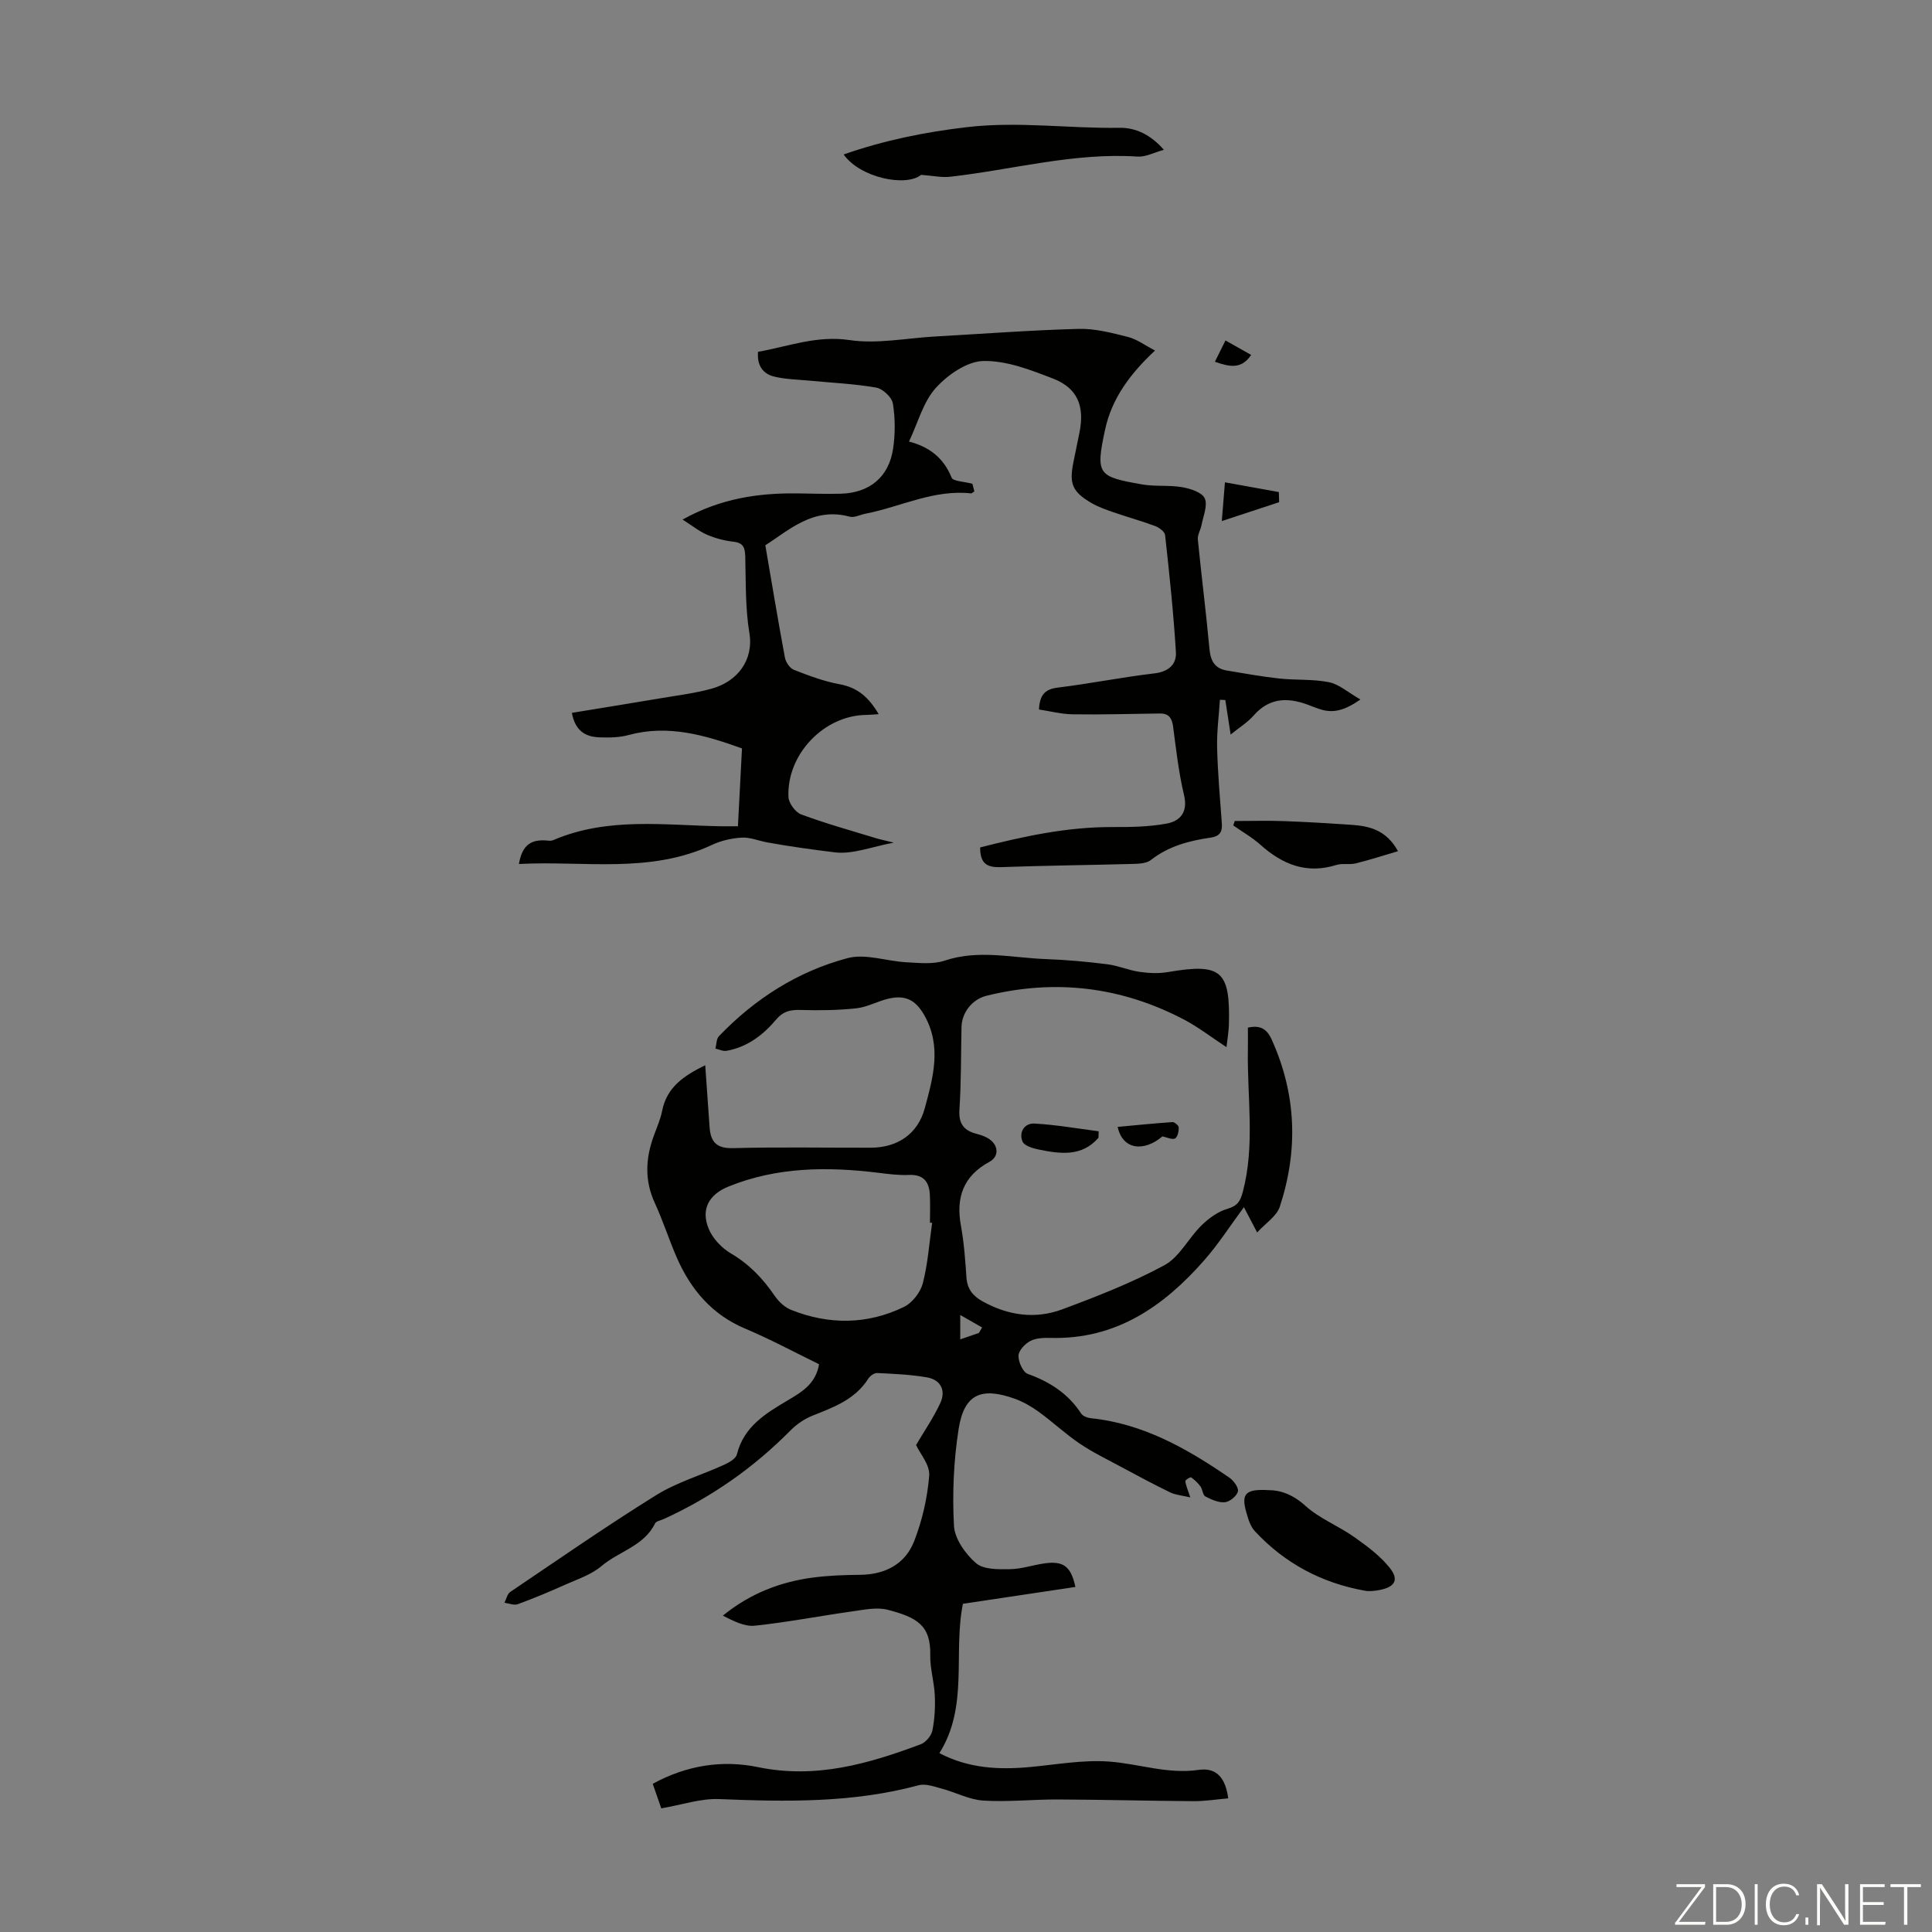 <svg enable-background="new 0 0 400 400" viewBox="0 0 400 400" xmlns="http://www.w3.org/2000/svg"><rect x="0" y="0" width="400" height="400" fill="#808080" stroke="none"/><path d="m346.9 398 5.4-7.3h-5.2v-.6h5.9v.6l-5.4 7.2h5.5l-.1.6h-6.2v-.5z" fill="#fbfcfa"/><path d="m354.7 390.1h2.8c2.3 0 3.9 1.6 3.9 4.1s-1.6 4.3-3.9 4.3h-2.8zm.6 7.8h2c2.2 0 3.3-1.6 3.3-3.6 0-1.8-1-3.6-3.3-3.6h-2z" fill="#fbfcfa"/><path d="m363.9 390.1v8.4h-.6v-8.4z" fill="#fbfcfa"/><path d="m372.5 396.3c-.4 1.3-1.4 2.3-3.2 2.3-2.4 0-3.7-1.9-3.7-4.3 0-2.3 1.2-4.3 3.7-4.3 1.8 0 2.9 1 3.2 2.4h-.6c-.4-1.1-1.1-1.8-2.5-1.8-2.1 0-3 1.9-3 3.7s.9 3.7 3 3.7c1.4 0 2.1-.7 2.5-1.7z" fill="#fbfcfa"/><path d="m373.8 398.5v-1.5h.6v1.5z" fill="#fbfcfa"/><path d="m376.2 398.5v-8.4h1c1.3 2 4.4 6.7 4.9 7.6-.1-1.2-.1-2.4-.1-3.8v-3.8h.7v8.4h-.9c-1.2-1.9-4.4-6.8-5-7.7.1 1.1 0 2.3 0 3.9v3.9h-.6z" fill="#fbfcfa"/><path d="m390 394.4h-4.3v3.5h4.7l-.1.6h-5.2v-8.4h5.1v.6h-4.5v3.1h4.3z" fill="#fbfcfa"/><path d="m394.2 390.7h-2.8v-.6h6.3v.6h-2.8v7.8h-.7z" fill="#fbfcfa"/><g fill="#010100"><path d="m246.44 310.02c-1.68-.4-3.04-.49-4.18-1.04-3.48-1.69-6.89-3.53-10.3-5.36-2.84-1.53-5.76-2.94-8.42-4.74-2.95-2-5.59-4.48-8.48-6.58-1.52-1.1-3.21-2.08-4.97-2.71-6.99-2.5-10.49-.92-11.62 6.28-1.03 6.58-1.32 13.38-.96 20.03.15 2.71 2.38 5.84 4.56 7.73 1.55 1.35 4.62 1.29 7.01 1.25 2.42-.03 4.83-.88 7.26-1.21 3.86-.53 5.41.67 6.31 4.89-7.73 1.16-15.44 2.32-23.29 3.49-2.06 10.25 1.23 21.23-4.87 30.92 6.09 3.18 12.32 3.46 18.72 2.88 5.45-.5 10.96-1.53 16.36-1.14 6.17.44 12.18 2.66 18.55 1.73 3.85-.57 5.62 1.77 6.17 5.89-2.43.21-4.82.6-7.2.58-9.36-.06-18.73-.31-28.09-.35-5.14-.02-10.31.55-15.42.23-2.9-.18-5.7-1.7-8.58-2.47-1.57-.42-3.37-1.09-4.81-.7-13.59 3.67-27.39 3.43-41.28 2.86-3.86-.16-7.79 1.21-12 1.92-.47-1.35-1.08-3.11-1.77-5.08 6.98-3.83 14.39-4.99 21.82-3.45 11.92 2.46 22.82-.67 33.67-4.74 1.04-.39 2.19-1.75 2.41-2.84.48-2.37.61-4.86.5-7.28-.12-2.78-1-5.56-.94-8.32.13-6.2-2.77-7.83-8.8-9.4-2.25-.58-4.87-.02-7.28.32-6.75.95-13.45 2.25-20.22 2.97-2.15.23-4.44-.96-6.64-2.08 5.66-4.6 11.9-7 18.7-7.89 3.2-.42 6.46-.53 9.7-.56 5.22-.05 9.37-2.22 11.22-7 1.67-4.3 2.74-8.97 3.1-13.56.17-2.19-1.91-4.56-2.72-6.31 1.77-3.01 3.66-5.74 5.03-8.72 1.19-2.59.06-4.8-2.77-5.29-3.39-.59-6.86-.73-10.31-.9-.61-.03-1.49.6-1.85 1.18-2.7 4.26-7.07 5.88-11.45 7.61-1.7.67-3.36 1.79-4.65 3.1-7.64 7.73-16.38 13.84-26.26 18.35-.61.28-1.54.42-1.77.89-2.31 4.72-7.53 5.79-11.14 8.87-2.05 1.74-4.84 2.65-7.37 3.78-3.26 1.46-6.56 2.85-9.92 4.08-.78.29-1.83-.18-2.76-.3.39-.76.58-1.82 1.21-2.24 10.01-6.76 19.94-13.66 30.19-20.03 4.32-2.68 9.38-4.15 14.05-6.28 1.04-.47 2.46-1.27 2.68-2.17 1.42-5.74 5.9-8.43 10.45-11.14 2.89-1.72 5.86-3.39 6.56-7.52-5.05-2.46-10.05-5.16-15.27-7.36-6.96-2.93-11.34-8.16-14.24-14.84-1.6-3.69-2.82-7.54-4.5-11.19-2.17-4.71-1.91-9.31-.17-14 .62-1.68 1.35-3.35 1.69-5.08.98-4.97 4.59-7.3 8.92-9.44.31 4.43.6 8.62.9 12.81.21 3 1.38 4.45 4.82 4.36 9.51-.25 19.02-.07 28.54-.09 5.6-.01 9.76-2.87 11.2-8.18 1.72-6.36 3.54-12.8-.08-19.21-1.77-3.13-3.85-4.29-7.39-3.48-2.28.52-4.44 1.77-6.72 2.01-3.85.42-7.76.45-11.64.34-2.07-.06-3.55.32-4.94 1.98-2.71 3.22-6 5.72-10.28 6.48-.72.13-1.53-.29-2.3-.46.23-.87.18-2 .73-2.57 7.43-7.75 16.32-13.42 26.63-16.16 3.73-.99 8.11.65 12.21.86 2.63.14 5.49.46 7.89-.34 7.03-2.35 13.99-.57 20.97-.32 4.24.15 8.49.54 12.7 1.07 2.27.28 4.45 1.26 6.72 1.58 1.93.28 3.97.36 5.88.03 11.01-1.88 12.88-.31 12.58 10.93-.04 1.4-.3 2.8-.5 4.62-3.19-2.09-5.82-4.14-8.72-5.67-13-6.84-26.69-8.5-40.96-4.97-3 .74-5.12 3.51-5.18 6.49-.12 5.7-.06 11.42-.43 17.11-.19 2.95.96 4.33 3.6 5 .86.22 1.74.53 2.47 1 2.04 1.31 2.18 3.68.16 4.77-5.42 2.94-7 7.38-5.92 13.25.64 3.51.9 7.1 1.14 10.67.16 2.39 1.29 3.84 3.32 4.97 5.29 2.94 10.9 3.75 16.5 1.67 7.21-2.68 14.43-5.5 21.17-9.14 3.12-1.69 4.98-5.6 7.67-8.24 1.5-1.47 3.4-2.86 5.36-3.43 2.07-.61 2.68-1.53 3.2-3.51 2.57-9.74.88-19.59 1.05-29.39.03-1.54 0-3.09 0-4.62 2.52-.56 3.91.22 4.92 2.45 5.14 11.34 5.53 22.93 1.69 34.62-.64 1.96-2.91 3.39-4.69 5.34-1.09-2.08-1.85-3.54-2.74-5.24-2.82 3.81-5.27 7.64-8.23 11.01-8.4 9.56-18.28 16.41-31.77 16.06-1.43-.04-3.05.02-4.25.65-1.09.57-2.4 1.97-2.42 3.04-.03 1.28.9 3.39 1.92 3.76 4.57 1.65 8.36 4.08 11.05 8.2.35.55 1.31.91 2.03.98 10.82 1.11 19.89 6.29 28.6 12.26.91.62 2.01 2.08 1.83 2.88-.22.95-1.67 2.14-2.68 2.25-1.32.13-2.81-.55-4.07-1.2-.54-.28-.55-1.44-1-2.06-.53-.73-1.22-1.38-1.95-1.89-.16-.11-1.21.54-1.18.77.05.79.43 1.6 1.02 3.38zm-53.45-56.84c-.15-.01-.3-.03-.45-.04 0-1.9.07-3.8-.02-5.69-.12-2.72-1.26-4.33-4.35-4.19-2.1.09-4.24-.19-6.34-.45-10.54-1.29-20.94-1.22-30.98 2.84-4.13 1.67-5.81 4.77-4.09 8.83.84 1.99 2.68 3.92 4.57 5.03 3.78 2.22 6.6 5.18 9.03 8.73.83 1.22 2.1 2.43 3.44 2.96 7.84 3.12 15.76 3.07 23.36-.62 1.72-.84 3.4-3 3.89-4.86 1.06-4.08 1.34-8.35 1.94-12.54zm9.69 22.79c.22-.38.43-.75.65-1.13-1.32-.76-2.64-1.51-4.52-2.59v5.05c1.38-.48 2.63-.9 3.87-1.33z"/><path d="m202.93 175.45c8.94-2.28 17.94-4.24 27.3-4.22 3.77.01 7.61-.03 11.29-.71 2.81-.52 4.47-2.35 3.62-5.91-1.11-4.66-1.64-9.47-2.27-14.23-.23-1.74-.93-2.68-2.7-2.66-6.02.07-12.04.26-18.06.17-2.36-.03-4.71-.65-7-1 .15-3.2 1.39-4.23 3.98-4.54 6.65-.82 13.24-2.15 19.9-2.93 2.94-.34 4.62-1.87 4.47-4.39-.49-8.1-1.35-16.18-2.24-24.25-.08-.71-1.23-1.56-2.06-1.87-2.82-1.05-5.73-1.85-8.57-2.83-1.58-.55-3.19-1.11-4.62-1.94-3.96-2.32-4.64-3.99-3.73-8.44.42-2.08.85-4.16 1.27-6.24 1.07-5.38-.43-9.12-5.47-11.07-4.64-1.8-9.65-3.76-14.46-3.65-3.39.08-7.4 2.88-9.86 5.61-2.57 2.86-3.63 7.08-5.52 11.07 4.23 1.09 7.19 3.42 8.82 7.47.31.76 2.46.77 4.31 1.28-.02-.08.19.76.4 1.55-.33.22-.51.44-.67.43-7.73-.86-14.6 2.79-21.89 4.21-1.09.21-2.29.87-3.25.61-7.56-2.05-12.58 2.83-17.47 5.92 1.38 8.02 2.64 15.66 4.06 23.27.18.95 1.02 2.19 1.86 2.52 3.07 1.2 6.21 2.39 9.44 2.98 3.77.68 6.09 2.75 8.11 6.2-1.19.07-1.93.15-2.67.16-8.66.13-16.38 8.15-16.01 16.97.05 1.28 1.42 3.17 2.62 3.62 5.01 1.87 10.18 3.3 15.3 4.87 1.05.32 2.13.54 3.89.98-4.56.84-8.51 2.46-12.2 2.01-4.66-.57-9.39-1.22-14.04-2.07-1.75-.32-3.52-1.08-5.24-.98-2.08.12-4.27.62-6.15 1.5-12.89 6.05-26.55 3.24-39.99 3.96.7-3.92 2.47-5.23 6.13-4.83.32.04.69.01.98-.11 11.25-4.83 23.05-3.07 34.71-2.87 1.09.02 2.19 0 3.53 0 .29-5.52.56-10.73.84-16.12-7.72-2.77-15.31-5-23.52-2.76-1.9.52-4 .54-5.99.47-2.76-.11-4.99-1.18-5.71-5.07 6.2-1.02 12.32-2 18.43-3.03 3.52-.6 7.08-1.03 10.51-1.98 5.29-1.46 8.75-5.87 7.81-11.54-.85-5.15-.72-10.48-.85-15.73-.05-1.82-.31-2.91-2.42-3.15-1.87-.21-3.77-.71-5.49-1.45-1.64-.7-3.08-1.88-5.07-3.14 7.88-4.38 15.64-5.5 23.66-5.42 3.02.03 6.04.15 9.06.07 5.97-.15 10-3.44 10.87-9.35.45-3.06.45-6.29-.05-9.33-.21-1.29-2.09-3.05-3.44-3.29-4.59-.8-9.28-1-13.93-1.45-2.43-.23-4.92-.26-7.27-.85-2.24-.56-3.52-2.26-3.28-5.11 6.26-1.1 12.13-3.44 18.95-2.43 5.73.85 11.77-.41 17.67-.74 9.92-.56 19.83-1.31 29.76-1.58 3.39-.09 6.87.83 10.21 1.67 1.85.47 3.5 1.72 5.6 2.82-5.19 4.83-8.96 9.98-10.33 16.35-2.02 9.37-1.48 9.75 7.63 11.36 2.73.48 5.61.11 8.34.58 1.71.3 4.11 1.07 4.66 2.31.65 1.46-.32 3.67-.67 5.54-.19 1.01-.86 2.03-.76 2.99.75 7.57 1.71 15.11 2.41 22.68.23 2.45 1.11 4.02 3.57 4.43 3.62.61 7.24 1.26 10.88 1.66 3.43.37 6.97.09 10.32.77 2.07.42 3.88 2.08 6.48 3.57-3.25 2.27-5.64 2.92-8.39 2-.53-.18-1.06-.35-1.58-.56-4.44-1.83-8.58-2.19-12.17 1.91-1.22 1.4-2.88 2.41-4.73 3.91-.41-2.66-.76-4.9-1.1-7.15-.37-.02-.75-.04-1.12-.05-.21 3.3-.66 6.61-.58 9.9.13 5.25.59 10.49.98 15.72.13 1.78-.49 2.65-2.31 2.92-4.45.64-8.72 1.76-12.39 4.64-.85.67-2.3.76-3.49.8-9.17.25-18.34.34-27.5.67-2.72.09-4.38-.53-4.35-4.08z"/><path d="m240.97 31.02c-2.07.56-3.77 1.5-5.4 1.4-13.23-.88-25.96 2.73-38.92 4.18-1.7.19-3.46-.22-5.95-.4-3.13 2.57-12.66.59-16.03-4.22 8.36-2.92 16.86-4.66 25.67-5.67 10.54-1.22 20.95.32 31.42.15 3.34-.06 6.47 1.41 9.21 4.56z"/><path d="m262.68 308.52c2.38-.01 4.99.89 7.56 3.22 2.92 2.65 6.84 4.16 10.11 6.47 2.68 1.89 5.42 3.92 7.43 6.46 1.93 2.45.97 3.94-2.2 4.53-.98.18-2.04.31-3 .14-8.93-1.6-16.59-5.66-22.77-12.32-.93-1-1.39-2.54-1.78-3.92-1.08-3.84-.19-4.86 4.65-4.58z"/><path d="m255.63 169.98c3.38 0 6.77-.1 10.15.02 4.67.17 9.34.45 14.01.77 3.75.25 7.25 1.09 9.65 5.46-3.14.92-5.93 1.83-8.77 2.53-1.28.31-2.74-.07-3.98.32-6.17 1.93-11.16-.09-15.73-4.18-1.7-1.52-3.74-2.67-5.62-4 .1-.31.2-.61.29-.92z"/><path d="m227.43 235.56c-3.46 3.98-7.91 3.34-12.33 2.45-1.23-.25-3.02-.77-3.39-1.65-.82-1.94.39-3.85 2.45-3.74 4.45.24 8.87 1.03 13.31 1.6-.02.44-.03.89-.04 1.34z"/><path d="m264.83 103.97c-3.7 1.22-7.41 2.44-11.87 3.91.26-3.15.43-5.31.65-8.02 3.88.7 7.52 1.36 11.16 2.02.02.7.04 1.4.06 2.09z"/><path d="m240.66 235.28c-3.82 3.24-8.23 2.81-9.26-1.97 3.84-.35 7.59-.74 11.35-.99.43-.03 1.3.72 1.3 1.12.01.79-.23 1.96-.76 2.26-.56.32-1.59-.21-2.63-.42z"/><path d="m253.72 70.49c1.94 1.09 3.56 2 5.32 2.99-2.02 3.04-4.49 2.47-7.51 1.42.76-1.53 1.45-2.92 2.19-4.41z"/></g></svg>